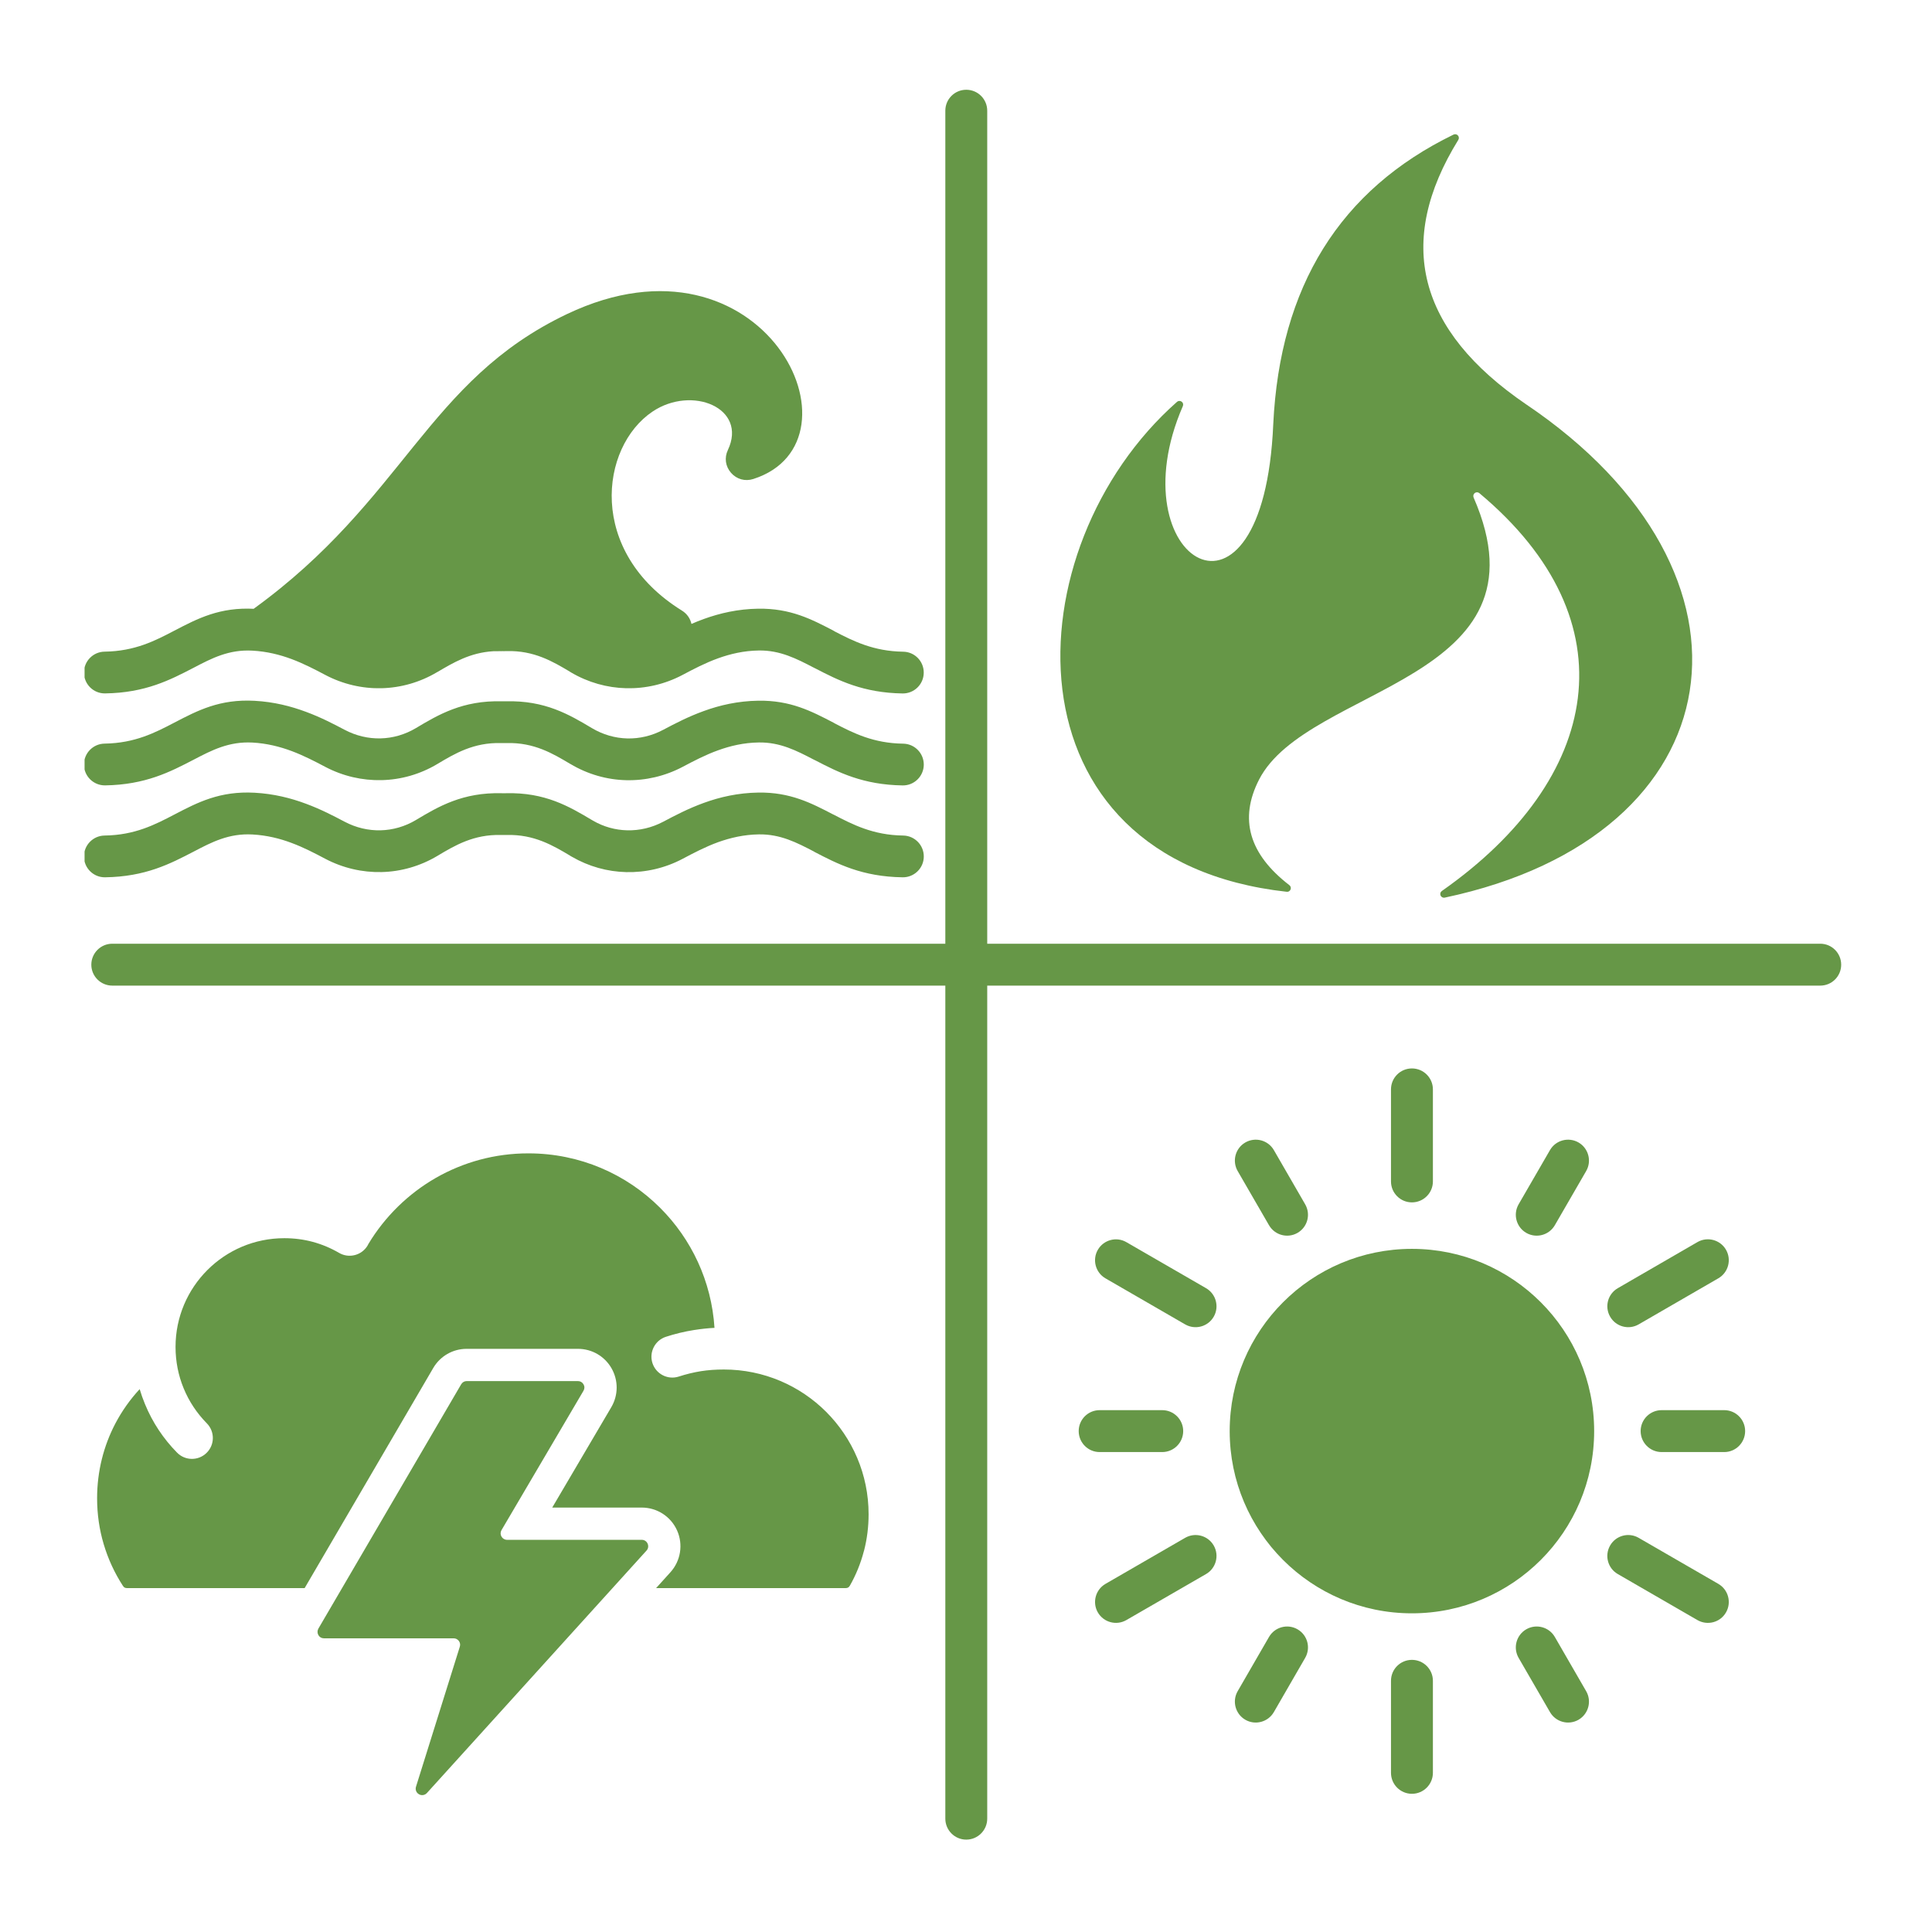 <svg xmlns="http://www.w3.org/2000/svg" xmlns:xlink="http://www.w3.org/1999/xlink" width="200" zoomAndPan="magnify" viewBox="0 0 150 150" height="200" preserveAspectRatio="xMidYMid meet"><defs><clipPath id="53639e366f"><path d="M 6.566 22 L 136 22 L 136 140 L 6.566 140 Z M 6.566 22 "></path></clipPath><clipPath id="48f5575145"><path d="M 7 6.566 L 143 6.566 L 143 143 L 7 143 Z M 7 6.566 "></path></clipPath></defs><g id="532758edfb"><path style=" stroke:none;fill-rule:evenodd;fill:#669747;fill-opacity:1;" d="M 33.848 91.445 C 31.688 92.684 29.879 94.461 28.602 96.582 C 28.586 96.617 28.566 96.656 28.547 96.691 C 28.094 97.465 27.098 97.727 26.324 97.273 C 25.688 96.902 25 96.613 24.281 96.418 C 23.586 96.23 22.844 96.133 22.074 96.133 C 19.742 96.133 17.633 97.074 16.102 98.605 C 14.574 100.133 13.629 102.242 13.629 104.574 C 13.629 105.719 13.852 106.801 14.254 107.777 C 14.672 108.805 15.293 109.73 16.059 110.508 C 16.688 111.148 16.68 112.176 16.039 112.801 C 15.402 113.43 14.375 113.422 13.746 112.781 C 12.688 111.707 11.836 110.43 11.254 109.008 C 11.098 108.633 10.961 108.242 10.844 107.852 C 10.102 108.652 9.465 109.551 8.953 110.527 C 8.051 112.25 7.539 114.223 7.539 116.324 C 7.539 117.566 7.715 118.758 8.047 119.875 C 8.391 121.039 8.898 122.133 9.543 123.125 C 9.586 123.191 9.637 123.238 9.684 123.266 L 9.688 123.262 C 9.734 123.289 9.801 123.301 9.879 123.301 L 23.652 123.301 L 33.637 106.211 C 34.18 105.285 35.16 104.723 36.234 104.723 L 44.871 104.723 C 45.953 104.723 46.938 105.293 47.477 106.23 C 48.016 107.172 48.012 108.316 47.461 109.254 L 42.875 117.047 L 49.82 117.047 C 51.016 117.047 52.082 117.738 52.57 118.828 C 53.055 119.918 52.848 121.188 52.051 122.07 L 50.938 123.301 L 65.637 123.301 C 65.723 123.301 65.793 123.285 65.844 123.258 C 65.898 123.227 65.949 123.176 65.988 123.102 C 66.457 122.277 66.824 121.379 67.07 120.434 L 67.09 120.371 C 67.316 119.488 67.438 118.547 67.438 117.566 C 67.438 114.461 66.176 111.652 64.145 109.617 C 62.113 107.586 59.301 106.328 56.199 106.328 C 55.566 106.328 54.977 106.371 54.426 106.457 C 53.844 106.551 53.27 106.691 52.703 106.875 C 51.852 107.152 50.938 106.688 50.656 105.832 C 50.383 104.98 50.848 104.066 51.699 103.789 C 52.402 103.559 53.145 103.379 53.914 103.258 L 53.922 103.258 C 54.441 103.176 54.961 103.121 55.473 103.094 C 55.242 99.465 53.676 96.199 51.262 93.785 C 48.645 91.164 45.027 89.547 41.031 89.547 C 38.414 89.543 35.961 90.238 33.848 91.445 Z M 33.848 91.445 "></path><path style=" stroke:none;fill-rule:evenodd;fill:#669747;fill-opacity:1;" d="M 112.172 69.691 C 134.953 64.875 137.996 44.539 118.48 31.387 C 110.066 25.648 108.312 18.809 113.223 10.859 C 113.293 10.75 113.277 10.609 113.191 10.516 C 113.105 10.418 112.969 10.395 112.852 10.449 C 104.031 14.742 99.367 22.242 98.855 32.941 C 98.094 50.559 86.621 43.512 91.836 31.531 C 91.891 31.406 91.852 31.262 91.742 31.184 C 91.633 31.105 91.484 31.109 91.383 31.199 C 78.543 42.539 77.652 66.773 99.902 69.238 C 100.031 69.254 100.148 69.184 100.199 69.059 C 100.25 68.938 100.211 68.805 100.105 68.723 C 96.973 66.312 96.188 63.582 97.754 60.527 C 101.52 53.191 120.664 52.953 114.41 38.625 C 114.359 38.5 114.395 38.359 114.504 38.277 C 114.609 38.199 114.758 38.203 114.859 38.289 C 126.758 48.242 124.309 60.5 111.945 69.176 C 111.832 69.254 111.789 69.398 111.848 69.527 C 111.902 69.652 112.039 69.723 112.172 69.691 Z M 112.172 69.691 "></path><g clip-rule="nonzero" clip-path="url(#53639e366f)"><path style=" stroke:none;fill-rule:evenodd;fill:#669747;fill-opacity:1;" d="M 109.621 96.961 C 117.434 96.961 123.77 103.297 123.77 111.109 C 123.77 118.922 117.438 125.258 109.621 125.258 C 101.809 125.258 95.473 118.926 95.473 111.109 C 95.473 103.297 101.809 96.961 109.621 96.961 Z M 8.156 60.977 C 7.262 60.984 6.527 60.27 6.52 59.375 C 6.508 58.48 7.227 57.746 8.121 57.734 C 10.477 57.699 12.051 56.879 13.535 56.105 C 15.355 55.156 17.07 54.262 19.766 54.41 C 21.266 54.492 22.582 54.828 23.766 55.27 C 24.922 55.699 25.887 56.203 26.754 56.66 C 27.641 57.129 28.602 57.352 29.551 57.328 C 30.496 57.305 31.438 57.039 32.289 56.531 L 32.301 56.523 C 34.027 55.496 35.914 54.367 38.961 54.449 L 39.277 54.449 C 42.324 54.367 44.211 55.492 45.938 56.52 L 45.957 56.531 C 46.809 57.039 47.754 57.309 48.699 57.332 C 49.645 57.355 50.609 57.133 51.496 56.66 C 52.418 56.172 53.441 55.637 54.645 55.203 C 55.887 54.75 57.289 54.426 58.879 54.402 C 61.371 54.367 62.988 55.211 64.703 56.102 C 64.742 56.125 64.785 56.148 64.824 56.172 C 66.273 56.926 67.824 57.707 70.121 57.738 C 71.016 57.75 71.73 58.484 71.723 59.379 C 71.711 60.273 70.977 60.992 70.082 60.98 C 67.02 60.934 65.109 59.973 63.328 59.047 C 63.285 59.031 63.242 59.012 63.203 58.988 C 61.852 58.285 60.578 57.621 58.918 57.645 C 57.75 57.66 56.699 57.91 55.75 58.254 C 54.762 58.609 53.84 59.094 53.008 59.535 C 51.629 60.262 50.121 60.609 48.621 60.574 C 47.121 60.539 45.629 60.117 44.289 59.316 L 44.27 59.309 C 42.93 58.508 41.465 57.637 39.352 57.691 L 38.887 57.691 C 36.773 57.637 35.309 58.508 33.969 59.309 L 33.957 59.316 C 32.617 60.117 31.129 60.535 29.629 60.57 C 28.133 60.605 26.625 60.262 25.246 59.535 C 24.449 59.113 23.566 58.656 22.637 58.309 C 21.734 57.973 20.73 57.715 19.605 57.652 C 17.773 57.555 16.445 58.246 15.039 58.98 C 13.219 59.926 11.289 60.93 8.156 60.977 Z M 8.156 53.836 C 7.262 53.848 6.527 53.129 6.52 52.234 C 6.508 51.34 7.227 50.605 8.121 50.594 C 10.477 50.562 12.051 49.742 13.535 48.965 C 15.355 48.016 17.07 47.121 19.766 47.27 L 19.695 47.266 C 31.422 38.77 33.133 29.566 44.023 24.383 C 59.305 17.113 67.617 34.277 58.48 37.191 C 57.852 37.391 57.195 37.211 56.758 36.711 C 56.32 36.211 56.227 35.539 56.512 34.941 C 58.055 31.672 53.719 29.898 50.66 31.957 C 46.578 34.703 45.566 42.832 52.945 47.406 C 53.336 47.648 53.594 48.023 53.684 48.441 C 53.988 48.309 54.309 48.18 54.641 48.059 C 55.887 47.609 57.285 47.281 58.879 47.258 C 61.371 47.227 62.988 48.066 64.703 48.961 C 64.742 48.98 64.781 49.004 64.82 49.031 C 66.273 49.785 67.824 50.562 70.117 50.598 C 71.012 50.605 71.73 51.34 71.719 52.234 C 71.711 53.133 70.977 53.848 70.082 53.84 C 67.02 53.793 65.105 52.832 63.324 51.906 C 63.285 51.887 63.242 51.871 63.203 51.848 C 61.852 51.145 60.574 50.48 58.918 50.504 C 57.75 50.52 56.695 50.77 55.746 51.113 C 54.758 51.469 53.836 51.953 53.004 52.395 C 51.625 53.125 50.121 53.469 48.617 53.434 C 47.137 53.398 45.664 52.988 44.336 52.207 L 44.277 52.172 L 44.254 52.156 L 44.258 52.156 C 42.922 51.359 41.461 50.496 39.352 50.551 L 39.332 50.551 L 39.141 50.555 L 39.102 50.555 L 38.93 50.551 L 39.027 50.555 L 38.293 50.562 C 36.492 50.668 35.184 51.457 33.965 52.172 L 33.953 52.176 C 32.613 52.977 31.125 53.395 29.625 53.434 C 28.129 53.469 26.621 53.125 25.242 52.395 C 24.445 51.973 23.566 51.516 22.633 51.168 C 21.73 50.832 20.727 50.578 19.602 50.516 C 17.77 50.414 16.445 51.105 15.035 51.844 C 13.219 52.785 11.289 53.793 8.156 53.836 Z M 8.156 68.113 C 7.262 68.125 6.527 67.406 6.52 66.512 C 6.508 65.617 7.227 64.883 8.121 64.871 C 10.477 64.84 12.051 64.016 13.535 63.242 C 15.355 62.293 17.07 61.402 19.766 61.547 C 21.266 61.629 22.586 61.965 23.766 62.406 C 24.922 62.836 25.887 63.34 26.754 63.797 C 27.641 64.266 28.602 64.488 29.551 64.465 C 30.496 64.441 31.438 64.176 32.289 63.668 L 32.301 63.66 C 34.027 62.629 35.914 61.504 38.961 61.586 L 39.277 61.586 C 42.324 61.504 44.211 62.629 45.938 63.656 L 45.941 63.66 L 45.941 63.656 L 46.039 63.715 C 46.867 64.195 47.781 64.445 48.699 64.465 C 49.648 64.488 50.609 64.266 51.496 63.797 C 52.418 63.309 53.441 62.773 54.645 62.336 C 55.891 61.883 57.289 61.559 58.883 61.535 C 61.359 61.5 62.984 62.348 64.703 63.242 L 64.703 63.238 C 66.195 64.012 67.777 64.84 70.121 64.871 C 71.016 64.883 71.734 65.617 71.723 66.512 C 71.715 67.406 70.977 68.125 70.082 68.113 C 66.938 68.07 65.016 67.07 63.203 66.125 L 63.207 66.121 L 63.203 66.117 C 61.859 65.418 60.594 64.758 58.922 64.781 C 57.754 64.797 56.703 65.047 55.75 65.387 C 54.766 65.746 53.844 66.23 53.012 66.672 C 51.633 67.402 50.125 67.746 48.621 67.711 C 47.16 67.676 45.711 67.277 44.398 66.516 C 44.359 66.496 44.324 66.477 44.285 66.453 L 44.266 66.441 L 44.27 66.438 C 42.93 65.641 41.465 64.773 39.355 64.828 L 38.887 64.828 C 36.773 64.773 35.309 65.645 33.969 66.445 L 33.957 66.453 C 32.617 67.25 31.129 67.672 29.629 67.707 C 28.133 67.742 26.625 67.398 25.246 66.672 C 24.449 66.25 23.566 65.789 22.637 65.445 C 21.734 65.105 20.73 64.852 19.605 64.789 C 17.773 64.688 16.449 65.379 15.039 66.117 C 13.219 67.062 11.293 68.07 8.156 68.113 Z M 120.34 89.293 C 120.789 88.52 121.781 88.254 122.559 88.703 C 123.332 89.152 123.598 90.148 123.148 90.922 L 120.715 95.129 C 120.266 95.902 119.273 96.168 118.496 95.719 C 117.723 95.27 117.457 94.277 117.906 93.5 Z M 107.996 84.578 C 107.996 83.68 108.723 82.953 109.621 82.953 C 110.52 82.953 111.25 83.68 111.25 84.578 L 111.25 91.727 C 111.25 92.625 110.52 93.352 109.621 93.352 C 108.723 93.352 107.996 92.625 107.996 91.727 Z M 96.094 90.922 C 95.645 90.145 95.91 89.152 96.684 88.703 C 97.461 88.254 98.453 88.52 98.902 89.293 L 101.332 93.5 C 101.781 94.277 101.52 95.27 100.742 95.719 C 99.969 96.168 98.977 95.902 98.527 95.129 Z M 85.828 99.25 C 85.051 98.801 84.789 97.805 85.238 97.031 C 85.688 96.258 86.68 95.992 87.453 96.441 L 93.641 100.016 C 94.414 100.465 94.68 101.461 94.23 102.234 C 93.781 103.008 92.789 103.273 92.012 102.824 Z M 85.375 112.738 C 84.477 112.738 83.75 112.008 83.75 111.109 C 83.75 110.211 84.477 109.484 85.375 109.484 L 90.234 109.484 C 91.133 109.484 91.863 110.211 91.863 111.109 C 91.863 112.008 91.133 112.738 90.234 112.738 Z M 87.453 125.781 C 86.68 126.23 85.688 125.965 85.238 125.191 C 84.789 124.418 85.055 123.422 85.828 122.973 L 92.012 119.398 C 92.789 118.949 93.781 119.215 94.23 119.988 C 94.68 120.762 94.414 121.758 93.641 122.207 Z M 98.902 132.926 C 98.453 133.703 97.457 133.969 96.684 133.52 C 95.91 133.07 95.645 132.074 96.094 131.301 L 98.527 127.09 C 98.977 126.316 99.969 126.051 100.742 126.5 C 101.52 126.949 101.781 127.945 101.332 128.719 Z M 111.25 137.641 C 111.25 138.539 110.52 139.27 109.621 139.27 C 108.723 139.27 107.996 138.539 107.996 137.641 L 107.996 130.496 C 107.996 129.598 108.723 128.871 109.621 128.871 C 110.52 128.871 111.25 129.598 111.25 130.496 Z M 123.148 131.301 C 123.598 132.074 123.332 133.07 122.559 133.52 C 121.781 133.969 120.789 133.703 120.34 132.926 L 117.906 128.719 C 117.457 127.941 117.723 126.949 118.496 126.5 C 119.273 126.051 120.266 126.316 120.715 127.09 Z M 133.414 122.973 C 134.188 123.422 134.453 124.418 134.004 125.191 C 133.555 125.969 132.562 126.23 131.785 125.781 L 125.602 122.207 C 124.824 121.758 124.562 120.762 125.012 119.988 C 125.461 119.211 126.453 118.949 127.227 119.398 Z M 133.867 109.484 C 134.766 109.484 135.492 110.211 135.492 111.109 C 135.492 112.008 134.766 112.738 133.867 112.738 L 129.008 112.738 C 128.109 112.738 127.379 112.008 127.379 111.109 C 127.379 110.211 128.109 109.484 129.008 109.484 Z M 131.785 96.438 C 132.562 95.988 133.555 96.254 134.004 97.027 C 134.453 97.805 134.188 98.797 133.414 99.246 L 127.227 102.824 C 126.453 103.273 125.461 103.008 125.012 102.23 C 124.562 101.457 124.828 100.465 125.602 100.016 Z M 131.785 96.438 "></path></g><g clip-rule="nonzero" clip-path="url(#48f5575145)"><path style=" stroke:none;fill-rule:evenodd;fill:#669747;fill-opacity:1;" d="M 141.324 73.27 C 142.223 73.27 142.949 74 142.949 74.898 C 142.949 75.797 142.223 76.523 141.324 76.523 L 76.648 76.523 L 76.648 141.199 C 76.648 142.098 75.918 142.828 75.02 142.828 C 74.125 142.828 73.395 142.098 73.395 141.199 L 73.395 76.523 L 8.719 76.523 C 7.82 76.523 7.09 75.797 7.09 74.898 C 7.09 74 7.82 73.27 8.719 73.27 L 73.395 73.27 L 73.395 8.594 C 73.395 7.695 74.121 6.969 75.02 6.969 C 75.918 6.969 76.648 7.695 76.648 8.594 L 76.648 73.27 Z M 141.324 73.27 "></path></g><path style=" stroke:none;fill-rule:evenodd;fill:#669747;fill-opacity:1;" d="M 35.805 107.477 L 24.719 126.445 C 24.629 126.605 24.629 126.789 24.719 126.949 C 24.809 127.109 24.969 127.199 25.152 127.199 L 35.223 127.199 C 35.387 127.199 35.527 127.273 35.625 127.402 C 35.723 127.535 35.75 127.691 35.699 127.852 L 32.297 138.723 C 32.227 138.949 32.32 139.188 32.527 139.305 C 32.73 139.426 32.988 139.383 33.148 139.207 L 50.195 120.387 C 50.332 120.238 50.363 120.035 50.281 119.848 C 50.199 119.664 50.027 119.551 49.824 119.551 L 39.367 119.551 C 39.184 119.551 39.027 119.457 38.934 119.297 C 38.844 119.141 38.844 118.957 38.938 118.797 L 45.301 107.98 C 45.395 107.82 45.398 107.641 45.305 107.48 C 45.215 107.32 45.055 107.227 44.871 107.227 L 36.234 107.227 C 36.055 107.227 35.898 107.32 35.805 107.477 Z M 35.805 107.477 "></path></g></svg>